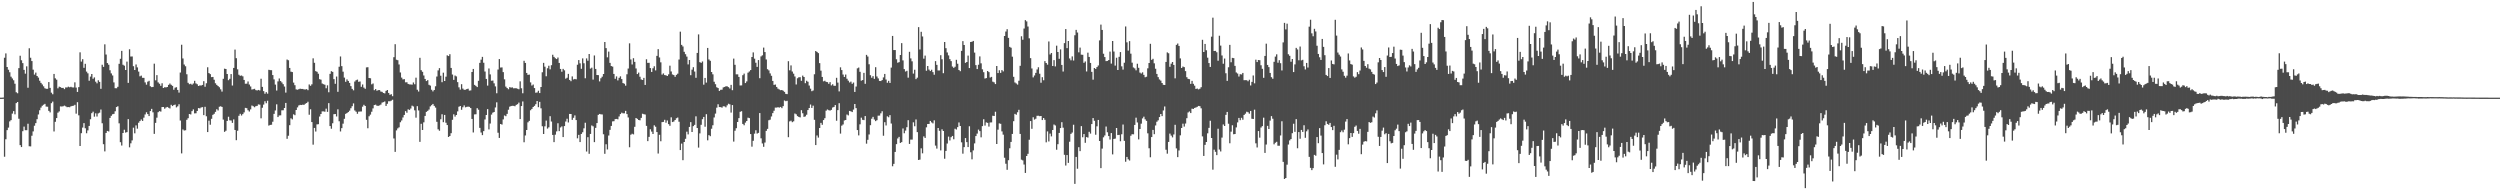 <svg xmlns="http://www.w3.org/2000/svg" width="1920" height="150"><path d="M0 74.995h1v1.000H0zM1 74.991h1v1.000H1zM2 74.905h1v1.000H2zM3 44.323h1v76.059H3zM4 41.016h1v65.957H4zM5 51.456h1v48.493H5zM6 53.533h1v44.441H6zM7 55.496h1v37.713H7zM8 58.861h1v33.404H8zM9 60.268h1v26.982H9zM10 61.648h1v23.687H10zM11 64.332h1v23.464H11zM12 70.883h1v8.299H12zM13 71.619h1v6.693H13zM14 52.309h1v38.904H14zM15 42.815h1v68.646H15zM16 46.282h1v66.648H16zM17 48.510h1v52.276H17zM18 53.678h1v43.556H18zM19 56.602h1v43.394H19zM20 50.961h1v49.054H20zM21 67.400h1v27.634H21zM22 37.080h1v75.239H22zM23 44.324h1v68.098H23zM24 46.918h1v57.314H24zM25 53.513h1v47.391H25zM26 57.312h1v39.269H26zM27 55.749h1v38.798H27zM28 58.384h1v33.186H28zM29 59.619h1v28.266H29zM30 62.012h1v22.679H30zM31 63.661h1v18.960H31zM32 64.886h1v16.299H32zM33 66.292h1v14.162H33zM34 67.796h1v11.958H34zM35 68.188h1v13.676H35zM36 68.191h1v13.757H36zM37 63.048h1v22.122H37zM38 67.457h1v18.840H38zM39 71.192h1v8.040H39zM40 72.377h1v5.653H40zM41 56.781h1v44.209H41zM42 60.181h1v33.339H42zM43 61.162h1v29.521H43zM44 67.857h1v18.661H44zM45 66.582h1v18.980H45zM46 66.921h1v14.804H46zM47 67.578h1v14.235H47zM48 67.464h1v14.128H48zM49 68.446h1v12.631H49zM50 67.099h1v14.559H50zM51 67.170h1v15.150H51zM52 66.545h1v15.696H52zM53 67.026h1v15.356H53zM54 66.668h1v14.997H54zM55 67.130h1v14.250H55zM56 67.192h1v14.036H56zM57 63.228h1v17.253H57zM58 67.287h1v20.022H58zM59 70.592h1v7.883H59zM60 66.907h1v21.678H60zM61 40.173h1v71.937H61zM62 47.332h1v54.965H62zM63 45.476h1v52.522H63zM64 52.057h1v42.518H64zM65 49.008h1v49.487H65zM66 55.004h1v47.356H66zM67 56.335h1v43.820H67zM68 61.982h1v34.737H68zM69 58.855h1v32.751H69zM70 56.826h1v30.106H70zM71 60.479h1v25.269H71zM72 59.430h1v30.189H72zM73 62.731h1v24.291H73zM74 64.002h1v25.487H74zM75 61.637h1v25.443H75zM76 62.866h1v23.660H76zM77 68.203h1v15.938H77zM78 49.734h1v44.957H78zM79 51.351h1v59.373H79zM80 34.045h1v82.221H80zM81 41.901h1v60.210H81zM82 48.428h1v52.120H82zM83 49.697h1v51.253H83zM84 53.969h1v36.608H84zM85 56.393h1v32.542H85zM86 57.943h1v29.794H86zM87 63.287h1v24.164H87zM88 67.733h1v17.707H88zM89 67.810h1v14.416H89zM90 66.650h1v14.944H90zM91 49.020h1v45.711H91zM92 45.163h1v64.045H92zM93 39.048h1v72.729H93zM94 49.733h1v52.422H94zM95 50.434h1v49.218H95zM96 53.743h1v48.097H96zM97 47.301h1v54.170H97zM98 63.655h1v27.833H98zM99 37.816h1v75.357H99zM100 43.442h1v66.648H100zM101 43.380h1v64.444H101zM102 50.851h1v47.190H102zM103 53.742h1v48.643H103zM104 49.524h1v46.762H104zM105 51.749h1v47.043H105zM106 54.995h1v39.283H106zM107 58.611h1v34.348H107zM108 58.056h1v33.706H108zM109 59.753h1v33.115H109zM110 59.817h1v30.574H110zM111 63.302h1v24.588H111zM112 65.015h1v21.197H112zM113 62.724h1v24.899H113zM114 62.039h1v27.112H114zM115 66.276h1v19.015H115zM116 66.901h1v16.695H116zM117 66.744h1v19.537H117zM118 48.905h1v53.916H118zM119 61.704h1v32.642H119zM120 57.713h1v32.632H120zM121 63.284h1v22.904H121zM122 64.323h1v21.026H122zM123 65.898h1v19.826H123zM124 63.927h1v18.307H124zM125 67.580h1v14.602H125zM126 66.955h1v16.555H126zM127 67.144h1v15.429H127zM128 66.795h1v15.315H128zM129 65.174h1v17.578H129zM130 64.143h1v19.170H130zM131 65.140h1v15.357H131zM132 65.960h1v15.488H132zM133 68.905h1v11.785H133zM134 67.319h1v13.013H134zM135 66.961h1v15.511H135zM136 69.078h1v12.594H136zM137 71.140h1v8.942H137zM138 55.721h1v36.842H138zM139 34.344h1v83.445H139zM140 44.886h1v54.554H140zM141 49.562h1v50.690H141zM142 50.903h1v49.139H142zM143 57.038h1v34.946H143zM144 63.584h1v27.217H144zM145 64.643h1v22.885H145zM146 64.332h1v23.579H146zM147 65.028h1v20.297H147zM148 64.125h1v19.903H148zM149 62.048h1v25.031H149zM150 64.065h1v22.922H150zM151 64.728h1v20.489H151zM152 66.045h1v16.930H152zM153 65.571h1v17.663H153zM154 65.711h1v16.819H154zM155 65.248h1v17.040H155zM156 62.351h1v26.066H156zM157 66.605h1v15.403H157zM158 63.949h1v25.332H158zM159 51.672h1v49.740H159zM160 56.091h1v36.573H160zM161 56.922h1v38.862H161zM162 59.242h1v31.976H162zM163 59.089h1v29.130H163zM164 61.233h1v26.161H164zM165 63.945h1v21.953H165zM166 65.187h1v18.739H166zM167 66.093h1v18.727H167zM168 67.028h1v14.962H168zM169 68.613h1v12.975H169zM170 70.354h1v11.751H170zM171 60.509h1v31.359H171zM172 52.734h1v48.530H172zM173 52.978h1v47.444H173zM174 56.827h1v36.047H174zM175 61.609h1v28.033H175zM176 60.494h1v31.937H176zM177 56.862h1v35.692H177zM178 65.701h1v28.652H178zM179 52.189h1v39.485H179zM180 38.117h1v61.697H180zM181 44.713h1v62.949H181zM182 53.227h1v47.168H182zM183 57.378h1v31.543H183zM184 58.202h1v29.204H184zM185 57.966h1v30.740H185zM186 58.614h1v29.026H186zM187 61.376h1v24.926H187zM188 64.283h1v18.571H188zM189 64.247h1v18.846H189zM190 62.586h1v22.099H190zM191 64.940h1v20.692H191zM192 66.391h1v17.636H192zM193 68.750h1v12.313H193zM194 68.514h1v13.080H194zM195 68.217h1v14.159H195zM196 69.216h1v12.337H196zM197 69.457h1v11.854H197zM198 69.044h1v11.110H198zM199 69.489h1v10.894H199zM200 60.466h1v30.412H200zM201 66.704h1v16.054H201zM202 69.978h1v10.362H202zM203 72.009h1v5.757H203zM204 70.741h1v8.564H204zM205 71.949h1v5.391H205zM206 53.594h1v42.849H206zM207 53.852h1v42.092H207zM208 53.920h1v41.871H208zM209 57.662h1v35.841H209zM210 60.977h1v26.496H210zM211 64.979h1v19.863H211zM212 69.510h1v10.634H212zM213 62.496h1v27.421H213zM214 60.267h1v28.396H214zM215 62.241h1v26.333H215zM216 63.338h1v21.389H216zM217 64.674h1v19.987H217zM218 66.468h1v16.453H218zM219 71.142h1v7.910H219zM220 45.736h1v60.849H220zM221 46.262h1v57.989H221zM222 52.192h1v43.938H222zM223 55.042h1v35.859H223zM224 55.327h1v36.359H224zM225 63.424h1v24.367H225zM226 65.420h1v23.046H226zM227 68.651h1v15.841H227zM228 68.930h1v13.540H228zM229 68.484h1v12.527H229zM230 68.106h1v12.422H230zM231 68.311h1v12.355H231zM232 68.326h1v12.078H232zM233 68.649h1v11.879H233zM234 68.729h1v10.954H234zM235 68.446h1v10.715H235zM236 69.276h1v8.878H236zM237 64.845h1v23.282H237zM238 65.899h1v18.012H238zM239 64.742h1v29.016H239zM240 44.796h1v66.322H240zM241 48.229h1v50.010H241zM242 54.626h1v46.406H242zM243 55.162h1v40.356H243zM244 56.652h1v38.720H244zM245 60.805h1v28.677H245zM246 61.172h1v26.360H246zM247 64.140h1v21.430H247zM248 64.645h1v20.914H248zM249 65.059h1v20.740H249zM250 67.783h1v15.649H250zM251 65.558h1v20.376H251zM252 70.845h1v8.369H252zM253 56.708h1v40.097H253zM254 54.705h1v44.159H254zM255 55.195h1v39.476H255zM256 60.779h1v26.941H256zM257 64.353h1v23.179H257zM258 58.766h1v30.683H258zM259 70.514h1v13.475H259zM260 51.241h1v41.869H260zM261 43.346h1v57.598H261zM262 50.781h1v47.641H262zM263 55.060h1v39.929H263zM264 59.581h1v31.636H264zM265 62.800h1v24.659H265zM266 60.981h1v25.851H266zM267 62.140h1v23.911H267zM268 63.703h1v21.292H268zM269 66.131h1v17.030H269zM270 68.240h1v13.324H270zM271 69.372h1v10.013H271zM272 62.610h1v22.227H272zM273 61.571h1v24.258H273zM274 61.114h1v26.287H274zM275 62.831h1v22.911H275zM276 62.565h1v23.078H276zM277 66.646h1v18.939H277zM278 64.858h1v17.079H278zM279 67.297h1v13.196H279zM280 68.205h1v13.183H280zM281 51.737h1v40.276H281zM282 51.601h1v46.916H282zM283 59.907h1v29.361H283zM284 60.127h1v27.891H284zM285 64.784h1v21.010H285zM286 64.086h1v19.175H286zM287 69.269h1v11.431H287zM288 68.395h1v12.011H288zM289 69.676h1v11.516H289zM290 69.233h1v12.092H290zM291 69.153h1v11.794H291zM292 70.285h1v10.067H292zM293 70.533h1v8.250H293zM294 71.445h1v7.012H294zM295 71.710h1v6.223H295zM296 69.806h1v11.563H296zM297 69.108h1v10.593H297zM298 71.365h1v6.414H298zM299 72.827h1v4.941H299zM300 72.345h1v4.963H300zM301 73.867h1v2.711H301zM302 43.939h1v62.407H302zM303 33.970h1v82.659H303zM304 45.881h1v54.287H304zM305 46.247h1v52.384H305zM306 49.500h1v48.299H306zM307 55.677h1v38.219H307zM308 59.589h1v32.947H308zM309 60.998h1v29.197H309zM310 60.789h1v27.486H310zM311 63.250h1v22.109H311zM312 63.203h1v23.356H312zM313 64.477h1v19.475H313zM314 64.841h1v19.598H314zM315 64.875h1v18.500H315zM316 65.049h1v16.127H316zM317 63.346h1v18.441H317zM318 64.721h1v20.008H318zM319 59.632h1v30.742H319zM320 68.891h1v12.644H320zM321 70.310h1v14.534H321zM322 44.411h1v64.561H322zM323 53.893h1v41.176H323zM324 55.118h1v44.742H324zM325 57.935h1v35.995H325zM326 60.621h1v28.413H326zM327 62.280h1v23.619H327zM328 61.560h1v23.610H328zM329 65.107h1v19.018H329zM330 65.732h1v15.971H330zM331 68.928h1v11.842H331zM332 70.210h1v9.608H332zM333 69.125h1v12.158H333zM334 66.248h1v16.405H334zM335 58.754h1v34.773H335zM336 54.064h1v45.281H336zM337 52.321h1v48.107H337zM338 58.157h1v33.459H338zM339 63.154h1v24.596H339zM340 55.811h1v38.055H340zM341 62.190h1v26.082H341zM342 58.862h1v35.397H342zM343 42.518h1v53.521H343zM344 43.055h1v62.144H344zM345 41.606h1v62.853H345zM346 52.176h1v50.132H346zM347 57.248h1v34.760H347zM348 61.363h1v26.462H348zM349 58.005h1v31.529H349zM350 58.664h1v29.646H350zM351 63.094h1v22.455H351zM352 67.047h1v14.902H352zM353 68.789h1v12.607H353zM354 64.651h1v19.652H354zM355 68.049h1v14.333H355zM356 68.951h1v12.003H356zM357 68.899h1v13.529H357zM358 68.393h1v13.676H358zM359 68.119h1v13.765H359zM360 69.601h1v12.450H360zM361 69.446h1v13.548H361zM362 55.292h1v36.034H362zM363 52.948h1v48.768H363zM364 65.185h1v22.653H364zM365 65.925h1v21.821H365zM366 66.884h1v16.237H366zM367 62.064h1v22.199H367zM368 48.278h1v49.900H368zM369 45.819h1v55.981H369zM370 43.667h1v60.137H370zM371 48.198h1v52.516H371zM372 54.938h1v36.812H372zM373 60.620h1v27.708H373zM374 65.720h1v18.108H374zM375 52.584h1v46.803H375zM376 57.146h1v37.702H376zM377 62.018h1v25.993H377zM378 61.871h1v24.638H378zM379 63.996h1v22.036H379zM380 66.356h1v16.189H380zM381 71.632h1v6.941H381zM382 53.421h1v48.528H382zM383 45.383h1v60.561H383zM384 51.858h1v43.372H384zM385 51.741h1v43.972H385zM386 55.400h1v36.297H386zM387 60.905h1v27.792H387zM388 66.505h1v22.743H388zM389 67.643h1v19.799H389zM390 68.560h1v15.740H390zM391 66.918h1v14.991H391zM392 67.263h1v14.195H392zM393 67.098h1v14.158H393zM394 67.843h1v13.439H394zM395 67.728h1v13.861H395zM396 67.813h1v12.733H396zM397 68.140h1v11.875H397zM398 68.571h1v10.215H398zM399 62.478h1v28.983H399zM400 67.799h1v13.674H400zM401 71.609h1v6.324H401zM402 46.680h1v62.583H402zM403 48.316h1v55.707H403zM404 56.030h1v43.834H404zM405 57.502h1v36.438H405zM406 57.274h1v35.550H406zM407 63.295h1v21.405H407zM408 65.699h1v17.954H408zM409 64.947h1v17.209H409zM410 67.657h1v13.635H410zM411 71.239h1v8.783H411zM412 71.013h1v6.577H412zM413 69.701h1v12.638H413zM414 71.477h1v6.764H414zM415 66.791h1v16.386H415zM416 55.487h1v41.499H416zM417 48.290h1v54.601H417zM418 51.226h1v45.815H418zM419 58.573h1v34.063H419zM420 52.445h1v46.324H420zM421 50.485h1v47.320H421zM422 53.231h1v36.021H422zM423 50.059h1v43.296H423zM424 42.033h1v61.603H424zM425 43.662h1v65.516H425zM426 44.765h1v58.666H426zM427 45.362h1v55.563H427zM428 44.204h1v50.460H428zM429 48.329h1v52.362H429zM430 52.946h1v44.943H430zM431 55.108h1v41.965H431zM432 52.899h1v52.387H432zM433 54.020h1v42.796H433zM434 60.418h1v32.926H434zM435 59.677h1v31.523H435zM436 56.728h1v37.322H436zM437 61.366h1v26.113H437zM438 62.375h1v25.162H438zM439 58.662h1v33.383H439zM440 61.048h1v29.403H440zM441 60.598h1v28.034H441zM442 60.926h1v31.281H442zM443 49.709h1v56.544H443zM444 46.125h1v57.475H444zM445 48.647h1v60.469H445zM446 52.818h1v50.026H446zM447 44.851h1v56.731H447zM448 48.593h1v49.967H448zM449 60.087h1v34.190H449zM450 44.862h1v71.527H450zM451 46.659h1v58.706H451zM452 41.474h1v76.645H452zM453 52.690h1v50.167H453zM454 51.979h1v44.370H454zM455 61.126h1v35.907H455zM456 42.583h1v66.561H456zM457 52.957h1v45.223H457zM458 57.611h1v36.900H458zM459 57.677h1v30.524H459zM460 62.515h1v24.987H460zM461 60.093h1v27.701H461zM462 58.868h1v29.016H462zM463 56.855h1v46.281H463zM464 32.270h1v85.842H464zM465 36.961h1v73.827H465zM466 44.027h1v70.783H466zM467 39.612h1v64.458H467zM468 48.263h1v51.494H468zM469 50.737h1v45.988H469zM470 51.170h1v42.043H470zM471 56.805h1v36.289H471zM472 60.525h1v30.986H472zM473 58.654h1v32.674H473zM474 61.743h1v29.897H474zM475 59.749h1v29.672H475zM476 58.611h1v29.012H476zM477 60.743h1v25.770H477zM478 63.815h1v23.249H478zM479 64.296h1v22.763H479zM480 65.780h1v19.369H480zM481 57.027h1v30.595H481zM482 52.632h1v37.584H482zM483 33.263h1v79.850H483zM484 45.668h1v57.814H484zM485 49.489h1v53.229H485zM486 44.672h1v58.528H486zM487 47.490h1v49.876H487zM488 52.556h1v38.083H488zM489 56.870h1v34.438H489zM490 55.779h1v36.390H490zM491 58.920h1v33.516H491zM492 61.018h1v29.488H492zM493 61.446h1v25.910H493zM494 59.801h1v27.888H494zM495 65.213h1v22.765H495zM496 45.521h1v51.155H496zM497 48.291h1v60.095H497zM498 48.240h1v56.880H498zM499 52.288h1v46.986H499zM500 55.269h1v45.778H500zM501 52.452h1v50.481H501zM502 50.890h1v45.371H502zM503 54.050h1v43.295H503zM504 42.912h1v58.517H504zM505 37.726h1v80.194H505zM506 44.113h1v59.393H506zM507 47.848h1v60.632H507zM508 57.311h1v36.503H508zM509 56.362h1v37.258H509zM510 57.676h1v34.351H510zM511 57.862h1v36.373H511zM512 58.376h1v34.136H512zM513 57.097h1v38.214H513zM514 50.443h1v46.163H514zM515 54.888h1v35.238H515zM516 57.171h1v36.554H516zM517 57.654h1v35.706H517zM518 58.996h1v33.166H518zM519 57.508h1v33.325H519zM520 56.591h1v33.678H520zM521 45.709h1v47.806H521zM522 24.298h1v90.934H522zM523 34.480h1v75.791H523zM524 35.709h1v87.326H524zM525 39.772h1v69.288H525zM526 41.624h1v64.975H526zM527 43.459h1v57.655H527zM528 49.466h1v53.749H528zM529 46.076h1v51.426H529zM530 57.733h1v36.083H530zM531 53.497h1v47.869H531zM532 51.589h1v45.276H532zM533 54.935h1v40.948H533zM534 59.749h1v29.600H534zM535 40.649h1v57.666H535zM536 26.427h1v86.940H536zM537 47.695h1v54.777H537zM538 48.286h1v47.554H538zM539 47.180h1v44.379H539zM540 65.035h1v24.769H540zM541 59.828h1v37.513H541zM542 63.414h1v24.274H542zM543 36.808h1v70.943H543zM544 45.646h1v58.127H544zM545 46.695h1v57.917H545zM546 55.297h1v43.548H546zM547 57.083h1v39.111H547zM548 62.762h1v27.453H548zM549 64.688h1v22.573H549zM550 67.009h1v15.701H550zM551 67.617h1v12.449H551zM552 69.855h1v12.381H552zM553 68.963h1v13.325H553zM554 68.870h1v13.800H554zM555 67.147h1v14.471H555zM556 66.783h1v14.917H556zM557 66.239h1v16.214H557zM558 66.305h1v14.614H558zM559 66.922h1v12.734H559zM560 67.943h1v12.171H560zM561 65.191h1v21.262H561zM562 69.288h1v11.410H562zM563 45.000h1v63.756H563zM564 49.757h1v50.657H564zM565 57.069h1v41.400H565zM566 57.111h1v36.605H566zM567 59.099h1v31.624H567zM568 65.620h1v20.231H568zM569 65.601h1v19.807H569zM570 57.763h1v37.433H570zM571 56.539h1v39.664H571zM572 63.806h1v30.367H572zM573 62.520h1v30.400H573zM574 55.833h1v34.560H574zM575 54.885h1v35.838H575zM576 53.799h1v49.176H576zM577 43.760h1v68.866H577zM578 40.249h1v67.884H578zM579 45.055h1v57.587H579zM580 48.198h1v51.838H580zM581 51.377h1v51.240H581zM582 46.156h1v55.892H582zM583 60.033h1v26.811H583zM584 43.335h1v62.894H584zM585 42.474h1v67.716H585zM586 36.559h1v76.204H586zM587 39.972h1v69.478H587zM588 45.654h1v54.869H588zM589 53.144h1v45.820H589zM590 54.078h1v38.278H590zM591 56.346h1v35.538H591zM592 58.209h1v31.233H592zM593 62.167h1v24.722H593zM594 65.157h1v19.885H594zM595 64.902h1v17.760H595zM596 66.766h1v15.876H596zM597 68.081h1v14.231H597zM598 68.692h1v13.947H598zM599 69.250h1v12.851H599zM600 69.113h1v13.958H600zM601 69.668h1v11.856H601zM602 70.579h1v6.570H602zM603 72.077h1v5.649H603zM604 72.273h1v5.140H604zM605 46.996h1v58.391H605zM606 54.021h1v39.211H606zM607 50.217h1v42.457H607zM608 54.911h1v38.917H608zM609 56.558h1v36.607H609zM610 58.724h1v28.493H610zM611 64.850h1v22.982H611zM612 60.095h1v29.107H612zM613 59.348h1v30.441H613zM614 59.292h1v30.846H614zM615 62.030h1v22.601H615zM616 58.041h1v28.932H616zM617 59.149h1v30.624H617zM618 63.888h1v25.490H618zM619 62.022h1v26.095H619zM620 62.767h1v21.764H620zM621 65.666h1v17.257H621zM622 68.079h1v12.207H622zM623 70.016h1v12.880H623zM624 69.498h1v11.655H624zM625 57.035h1v34.955H625zM626 39.151h1v72.250H626zM627 39.898h1v64.165H627zM628 40.817h1v64.876H628zM629 48.493h1v49.822H629zM630 54.283h1v40.075H630zM631 59.073h1v36.776H631zM632 62.445h1v29.783H632zM633 62.017h1v28.779H633zM634 62.898h1v22.119H634zM635 63.088h1v21.000H635zM636 64.380h1v20.264H636zM637 63.086h1v21.867H637zM638 65.606h1v18.764H638zM639 64.717h1v17.875H639zM640 65.875h1v16.275H640zM641 65.891h1v14.776H641zM642 59.760h1v32.974H642zM643 63.436h1v21.164H643zM644 70.205h1v9.028H644zM645 51.696h1v50.934H645zM646 53.825h1v42.709H646zM647 57.248h1v38.343H647zM648 59.071h1v33.462H648zM649 57.249h1v34.889H649zM650 60.458h1v27.501H650zM651 61.946h1v26.686H651zM652 63.350h1v21.849H652zM653 62.694h1v22.795H653zM654 64.345h1v21.717H654zM655 63.403h1v20.775H655zM656 70.627h1v9.236H656zM657 66.457h1v16.581H657zM658 52.473h1v47.435H658zM659 51.857h1v52.125H659zM660 55.145h1v40.347H660zM661 61.931h1v28.450H661zM662 61.515h1v30.495H662zM663 55.969h1v36.270H663zM664 64.363h1v24.784H664zM665 42.142h1v68.216H665zM666 43.415h1v63.968H666zM667 49.371h1v53.882H667zM668 57.746h1v38.389H668zM669 59.676h1v31.490H669zM670 58.464h1v31.274H670zM671 60.576h1v31.205H671zM672 51.622h1v41.385H672zM673 58.738h1v33.560H673zM674 60.191h1v28.626H674zM675 62.181h1v26.593H675zM676 62.253h1v24.807H676zM677 61.467h1v23.985H677zM678 59.457h1v44.795H678zM679 56.796h1v37.049H679zM680 61.099h1v35.260H680zM681 63.538h1v25.815H681zM682 62.054h1v27.986H682zM683 63.671h1v24.730H683zM684 51.937h1v42.963H684zM685 27.613h1v100.070H685zM686 38.465h1v87.380H686zM687 38.455h1v78.243H687zM688 45.528h1v65.157H688zM689 48.197h1v58.123H689zM690 47.723h1v57.378H690zM691 42.229h1v67.526H691zM692 33.135h1v76.011H692zM693 46.365h1v52.316H693zM694 53.080h1v49.259H694zM695 54.930h1v45.368H695zM696 54.352h1v43.337H696zM697 59.646h1v32.662H697zM698 39.790h1v70.738H698zM699 44.825h1v62.402H699zM700 47.113h1v60.096H700zM701 56.541h1v37.401H701zM702 53.545h1v43.429H702zM703 60.750h1v30.993H703zM704 59.674h1v41.789H704zM705 20.828h1v102.047H705zM706 37.979h1v84.593H706zM707 24.418h1v89.497H707zM708 28.008h1v89.756H708zM709 45.056h1v59.700H709zM710 42.696h1v63.234H710zM711 54.336h1v43.477H711zM712 50.675h1v44.538H712zM713 53.465h1v41.697H713zM714 54.573h1v38.324H714zM715 53.548h1v40.457H715zM716 55.400h1v39.362H716zM717 57.394h1v35.040H717zM718 46.945h1v64.894H718zM719 49.824h1v64.283H719zM720 54.110h1v44.204H720zM721 54.109h1v46.363H721zM722 42.396h1v73.119H722zM723 45.506h1v53.813H723zM724 56.193h1v44.417H724zM725 32.239h1v89.657H725zM726 37.013h1v78.921H726zM727 40.297h1v69.942H727zM728 42.521h1v62.366H728zM729 45.439h1v62.419H729zM730 46.953h1v58.404H730zM731 51.106h1v53.288H731zM732 52.110h1v54.839H732zM733 51.231h1v47.658H733zM734 45.942h1v53.532H734zM735 48.959h1v48.677H735zM736 53.761h1v40.314H736zM737 54.671h1v42.096H737zM738 39.052h1v70.259H738zM739 31.595h1v86.417H739zM740 34.561h1v78.435H740zM741 48.306h1v57.705H741zM742 47.613h1v61.529H742zM743 42.711h1v70.246H743zM744 52.296h1v44.696H744zM745 32.277h1v84.647H745zM746 32.068h1v90.316H746zM747 31.460h1v84.032H747zM748 40.421h1v69.732H748zM749 50.001h1v54.496H749zM750 53.057h1v49.562H750zM751 49.691h1v49.852H751zM752 43.313h1v57.397H752zM753 48.618h1v56.830H753zM754 53.238h1v43.650H754zM755 55.460h1v36.145H755zM756 60.330h1v36.151H756zM757 59.975h1v34.034H757zM758 54.510h1v39.873H758zM759 55.410h1v41.824H759zM760 59.551h1v34.504H760zM761 59.012h1v34.986H761zM762 62.699h1v26.206H762zM763 63.223h1v25.872H763zM764 64.564h1v21.268H764zM765 50.697h1v59.877H765zM766 56.103h1v43.495H766zM767 53.950h1v40.800H767zM768 55.953h1v39.118H768zM769 53.815h1v47.084H769zM770 54.849h1v48.573H770zM771 27.670h1v93.458H771zM772 24.218h1v101.522H772zM773 22.418h1v107.975H773zM774 29.068h1v93.980H774zM775 35.982h1v77.910H775zM776 36.656h1v72.343H776zM777 43.498h1v59.376H777zM778 58.983h1v34.123H778zM779 63.337h1v24.089H779zM780 64.113h1v24.015H780zM781 64.961h1v21.264H781zM782 61.986h1v22.327H782zM783 50.538h1v52.320H783zM784 27.847h1v94.796H784zM785 30.514h1v92.678H785zM786 21.918h1v104.461H786zM787 15.484h1v117.308H787zM788 16.449h1v103.367H788zM789 20.360h1v97.756H789zM790 29.444h1v77.867H790zM791 44.637h1v48.353H791zM792 52.586h1v46.311H792zM793 59.436h1v30.616H793zM794 57.956h1v33.910H794zM795 55.950h1v35.233H795zM796 53.345h1v35.606H796zM797 51.677h1v37.218H797zM798 56.645h1v32.594H798zM799 63.558h1v25.534H799zM800 59.278h1v32.956H800zM801 61.649h1v28.991H801zM802 46.963h1v45.059H802zM803 48.371h1v60.956H803zM804 49.653h1v51.237H804zM805 31.852h1v76.813H805zM806 41.832h1v60.792H806zM807 40.724h1v64.025H807zM808 50.689h1v49.141H808zM809 46.173h1v49.451H809zM810 51.016h1v45.357H810zM811 35.065h1v79.921H811zM812 39.952h1v70.803H812zM813 45.157h1v56.917H813zM814 37.956h1v60.392H814zM815 49.844h1v44.003H815zM816 54.943h1v43.113H816zM817 33.134h1v85.738H817zM818 22.301h1v104.845H818zM819 36.956h1v82.151H819zM820 31.491h1v93.573H820zM821 44.926h1v63.931H821zM822 46.347h1v56.488H822zM823 43.324h1v58.486H823zM824 46.500h1v49.294H824zM825 27.099h1v114.113H825zM826 22.916h1v97.611H826zM827 24.976h1v104.637H827zM828 40.199h1v72.827H828zM829 36.572h1v79.518H829zM830 42.003h1v54.890H830zM831 42.096h1v63.346H831zM832 48.248h1v54.736H832zM833 47.224h1v62.463H833zM834 54.877h1v50.385H834zM835 40.436h1v65.219H835zM836 43.736h1v57.507H836zM837 48.336h1v54.265H837zM838 55.173h1v40.110H838zM839 61.210h1v29.457H839zM840 52.213h1v40.583H840zM841 52.940h1v50.529H841zM842 51.523h1v45.522H842zM843 50.257h1v41.874H843zM844 31.003h1v77.285H844zM845 18.871h1v110.256H845zM846 23.006h1v91.106H846zM847 41.244h1v64.205H847zM848 43.817h1v60.244H848zM849 46.934h1v50.219H849zM850 46.803h1v54.774H850zM851 46.134h1v58.378H851zM852 39.625h1v67.552H852zM853 48.855h1v53.344H853zM854 31.500h1v87.058H854zM855 39.560h1v67.162H855zM856 50.388h1v56.058H856zM857 44.350h1v53.974H857zM858 53.742h1v49.978H858zM859 43.604h1v59.972H859zM860 39.985h1v68.530H860zM861 50.958h1v52.169H861zM862 53.461h1v42.176H862zM863 48.157h1v60.041H863zM864 20.342h1v103.846H864zM865 32.491h1v88.050H865zM866 38.877h1v83.485H866zM867 31.578h1v91.695H867zM868 41.210h1v63.031H868zM869 48.132h1v54.922H869zM870 51.791h1v51.376H870zM871 52.538h1v43.396H871zM872 54.036h1v36.336H872zM873 48.965h1v45.066H873zM874 52.062h1v54.982H874zM875 55.760h1v43.320H875zM876 56.470h1v38.491H876zM877 55.573h1v35.333H877zM878 57.479h1v32.124H878zM879 59.317h1v32.330H879zM880 58.910h1v33.911H880zM881 52.471h1v49.917H881zM882 48.409h1v65.474H882zM883 33.647h1v87.157H883zM884 45.973h1v59.294H884zM885 45.182h1v54.581H885zM886 48.628h1v54.436H886zM887 52.776h1v43.592H887zM888 56.780h1v36.703H888zM889 59.260h1v33.146H889zM890 61.053h1v28.839H890zM891 61.877h1v25.674H891zM892 63.746h1v25.422H892zM893 65.118h1v19.739H893zM894 65.268h1v16.507H894zM895 47.577h1v67.422H895zM896 40.230h1v77.807H896zM897 40.907h1v68.098H897zM898 51.303h1v51.322H898zM899 48.895h1v55.261H899zM900 47.630h1v57.894H900zM901 49.861h1v53.399H901zM902 60.162h1v35.692H902zM903 34.476h1v79.502H903zM904 33.418h1v87.267H904zM905 35.301h1v80.231H905zM906 44.845h1v59.081H906zM907 52.221h1v46.060H907zM908 51.101h1v43.870H908zM909 51.578h1v45.634H909zM910 54.642h1v40.254H910zM911 59.314h1v31.454H911zM912 60.579h1v25.779H912zM913 60.805h1v24.783H913zM914 64.431h1v22.407H914zM915 62.110h1v21.330H915zM916 64.377h1v19.305H916zM917 65.816h1v17.087H917zM918 68.289h1v14.239H918zM919 67.988h1v14.047H919zM920 68.675h1v12.681H920zM921 68.134h1v13.409H921zM922 66.948h1v16.259H922zM923 30.565h1v74.212H923zM924 39.913h1v79.838H924zM925 33.764h1v77.504H925zM926 38.610h1v70.462H926zM927 44.311h1v58.095H927zM928 48.440h1v49.745H928zM929 51.385h1v41.337H929zM930 28.148h1v77.855H930zM931 13.573h1v116.729H931zM932 39.160h1v75.803H932zM933 39.082h1v77.488H933zM934 40.122h1v79.037H934zM935 46.619h1v52.233H935zM936 27.441h1v87.398H936zM937 35.035h1v81.295H937zM938 42.579h1v63.083H938zM939 48.940h1v46.625H939zM940 44.980h1v51.810H940zM941 56.248h1v31.970H941zM942 62.126h1v23.856H942zM943 51.635h1v43.387H943zM944 34.438h1v75.610H944zM945 47.838h1v53.267H945zM946 44.435h1v51.756H946zM947 44.647h1v58.485H947zM948 50.598h1v52.307H948zM949 55.663h1v42.159H949zM950 56.492h1v37.495H950zM951 58.801h1v31.750H951zM952 56.985h1v35.330H952zM953 57.201h1v33.290H953zM954 56.015h1v35.916H954zM955 61.606h1v26.668H955zM956 61.555h1v25.725H956zM957 61.572h1v24.258H957zM958 62.397h1v23.815H958zM959 61.232h1v26.044H959zM960 65.622h1v19.553H960zM961 62.894h1v28.300H961zM962 57.971h1v33.442H962zM963 64.006h1v20.207H963zM964 45.838h1v64.219H964zM965 47.677h1v65.575H965zM966 46.090h1v54.550H966zM967 46.258h1v59.470H967zM968 50.118h1v47.826H968zM969 52.825h1v44.046H969zM970 59.733h1v30.637H970zM971 42.974h1v74.453H971zM972 33.533h1v77.476H972zM973 49.885h1v46.804H973zM974 51.543h1v47.537H974zM975 56.013h1v36.585H975zM976 59.290h1v29.901H976zM977 60.467h1v30.728H977zM978 47.464h1v63.366H978zM979 43.477h1v66.135H979zM980 41.744h1v67.181H980zM981 48.166h1v63.765H981zM982 46.236h1v65.685H982zM983 48.519h1v55.523H983zM984 54.122h1v39.005H984zM985 32.548h1v91.791H985zM986 17.553h1v119.918H986zM987 22.558h1v114.162H987zM988 18.187h1v108.288H988zM989 41.689h1v69.311H989zM990 42.835h1v64.978H990zM991 47.388h1v59.408H991zM992 45.296h1v56.994H992zM993 55.326h1v39.699H993zM994 49.466h1v51.782H994zM995 36.758h1v54.752H995zM996 38.012h1v75.859H996zM997 46.281h1v55.152H997zM998 35.714h1v70.816H998zM999 46.407h1v53.372H999zM1000 45.948h1v55.387H1000zM1001 50.915h1v45.293H1001zM1002 53.363h1v52.459H1002zM1003 48.338h1v52.548H1003zM1004 51.879h1v47.540H1004zM1005 20.491h1v99.996H1005zM1006 15.145h1v113.777H1006zM1007 25.586h1v105.086H1007zM1008 27.874h1v101.261H1008zM1009 22.129h1v96.815H1009zM1010 24.145h1v95.444H1010zM1011 35.143h1v70.126H1011zM1012 41.427h1v68.573H1012zM1013 43.988h1v54.438H1013zM1014 46.032h1v58.087H1014zM1015 29.912h1v87.622H1015zM1016 35.993h1v90.253H1016zM1017 42.379h1v53.824H1017zM1018 57.551h1v35.606H1018zM1019 58.412h1v36.744H1019zM1020 52.283h1v43.563H1020zM1021 59.858h1v34.535H1021zM1022 46.431h1v51.168H1022zM1023 49.077h1v50.853H1023zM1024 49.474h1v47.117H1024zM1025 15.185h1v112.942H1025zM1026 27.353h1v91.422H1026zM1027 40.337h1v82.061H1027zM1028 42.008h1v73.103H1028zM1029 43.429h1v58.111H1029zM1030 53.321h1v46.881H1030zM1031 55.074h1v46.521H1031zM1032 58.204h1v41.376H1032zM1033 59.664h1v33.702H1033zM1034 58.104h1v33.328H1034zM1035 41.074h1v69.762H1035zM1036 46.422h1v59.664H1036zM1037 49.216h1v52.915H1037zM1038 49.653h1v55.438H1038zM1039 58.688h1v43.565H1039zM1040 59.654h1v37.743H1040zM1041 58.929h1v37.479H1041zM1042 55.388h1v45.145H1042zM1043 56.976h1v45.742H1043zM1044 54.194h1v44.787H1044zM1045 36.463h1v81.974H1045zM1046 37.965h1v73.103H1046zM1047 46.755h1v62.101H1047zM1048 50.680h1v57.652H1048zM1049 52.015h1v56.605H1049zM1050 49.329h1v51.935H1050zM1051 52.746h1v41.014H1051zM1052 53.280h1v41.077H1052zM1053 55.188h1v38.696H1053zM1054 56.785h1v32.762H1054zM1055 57.303h1v32.937H1055zM1056 64.546h1v22.491H1056zM1057 63.400h1v21.396H1057zM1058 47.891h1v57.146H1058zM1059 44.540h1v67.535H1059zM1060 46.101h1v59.045H1060zM1061 53.807h1v46.531H1061zM1062 55.365h1v42.623H1062zM1063 51.517h1v51.596H1063zM1064 58.979h1v43.323H1064zM1065 42.658h1v82.583H1065zM1066 36.429h1v66.436H1066zM1067 43.790h1v64.722H1067zM1068 43.599h1v66.476H1068zM1069 40.759h1v68.941H1069zM1070 35.851h1v68.605H1070zM1071 44.929h1v55.140H1071zM1072 49.123h1v49.692H1072zM1073 50.758h1v44.918H1073zM1074 50.211h1v50.491H1074zM1075 38.125h1v91.370H1075zM1076 38.314h1v75.937H1076zM1077 42.721h1v79.242H1077zM1078 47.738h1v63.795H1078zM1079 51.802h1v49.778H1079zM1080 54.902h1v45.954H1080zM1081 51.823h1v43.236H1081zM1082 50.185h1v46.618H1082zM1083 51.061h1v43.100H1083zM1084 37.513h1v73.039H1084zM1085 39.571h1v75.478H1085zM1086 49.268h1v53.331H1086zM1087 55.201h1v45.284H1087zM1088 53.282h1v38.974H1088zM1089 52.053h1v40.157H1089zM1090 46.445h1v47.181H1090zM1091 25.197h1v88.509H1091zM1092 36.703h1v65.763H1092zM1093 43.060h1v57.805H1093zM1094 49.152h1v50.756H1094zM1095 47.869h1v52.780H1095zM1096 43.778h1v65.369H1096zM1097 33.545h1v80.297H1097zM1098 18.511h1v103.029H1098zM1099 32.946h1v82.234H1099zM1100 48.039h1v54.678H1100zM1101 49.438h1v60.415H1101zM1102 52.140h1v51.446H1102zM1103 53.644h1v51.151H1103zM1104 21.276h1v110.478H1104zM1105 22.338h1v97.919H1105zM1106 17.079h1v105.970H1106zM1107 15.346h1v116.666H1107zM1108 15.505h1v105.450H1108zM1109 28.362h1v84.164H1109zM1110 39.549h1v64.832H1110zM1111 50.489h1v53.291H1111zM1112 56.756h1v42.578H1112zM1113 50.339h1v50.325H1113zM1114 56.462h1v34.501H1114zM1115 54.413h1v40.163H1115zM1116 54.902h1v34.489H1116zM1117 61.298h1v26.358H1117zM1118 59.834h1v29.585H1118zM1119 62.979h1v23.079H1119zM1120 63.301h1v24.066H1120zM1121 65.439h1v21.017H1121zM1122 65.426h1v19.235H1122zM1123 60.385h1v23.746H1123zM1124 56.535h1v34.486H1124zM1125 30.831h1v92.683H1125zM1126 20.097h1v103.531H1126zM1127 26.728h1v95.978H1127zM1128 30.008h1v105.817H1128zM1129 36.066h1v91.731H1129zM1130 38.858h1v68.194H1130zM1131 48.911h1v54.886H1131zM1132 49.337h1v46.273H1132zM1133 51.461h1v41.719H1133zM1134 54.678h1v37.953H1134zM1135 63.546h1v31.772H1135zM1136 47.950h1v57.171H1136zM1137 53.400h1v46.493H1137zM1138 26.186h1v103.903H1138zM1139 22.193h1v102.933H1139zM1140 30.048h1v94.297H1140zM1141 20.648h1v112.731H1141zM1142 21.742h1v104.013H1142zM1143 39.048h1v77.056H1143zM1144 40.978h1v61.363H1144zM1145 56.162h1v41.465H1145zM1146 26.449h1v99.795H1146zM1147 39.461h1v66.777H1147zM1148 37.666h1v60.329H1148zM1149 47.539h1v46.117H1149zM1150 46.362h1v46.522H1150zM1151 48.866h1v42.923H1151zM1152 54.623h1v36.314H1152zM1153 56.757h1v34.847H1153zM1154 59.692h1v32.540H1154zM1155 57.731h1v32.813H1155zM1156 57.972h1v34.531H1156zM1157 54.890h1v32.254H1157zM1158 60.037h1v26.889H1158zM1159 64.230h1v26.954H1159zM1160 62.269h1v33.095H1160zM1161 62.171h1v25.523H1161zM1162 63.587h1v22.035H1162zM1163 60.330h1v25.741H1163zM1164 61.267h1v24.497H1164zM1165 29.140h1v86.229H1165zM1166 46.590h1v78.717H1166zM1167 39.827h1v78.359H1167zM1168 45.488h1v66.468H1168zM1169 43.798h1v64.212H1169zM1170 55.285h1v36.634H1170zM1171 57.314h1v36.143H1171zM1172 54.168h1v45.186H1172zM1173 47.165h1v49.690H1173zM1174 19.837h1v99.154H1174zM1175 33.800h1v83.877H1175zM1176 44.199h1v69.306H1176zM1177 50.113h1v58.262H1177zM1178 25.498h1v101.992H1178zM1179 20.517h1v115.386H1179zM1180 38.979h1v73.205H1180zM1181 43.029h1v69.049H1181zM1182 29.172h1v90.939H1182zM1183 39.649h1v85.224H1183zM1184 45.229h1v62.191H1184zM1185 36.582h1v63.684H1185zM1186 24.537h1v103.193H1186zM1187 19.523h1v110.802H1187zM1188 16.375h1v115.331H1188zM1189 23.192h1v111.854H1189zM1190 17.166h1v106.541H1190zM1191 34.172h1v80.122H1191zM1192 42.688h1v63.387H1192zM1193 46.019h1v63.000H1193zM1194 43.789h1v65.051H1194zM1195 39.650h1v62.704H1195zM1196 38.112h1v73.653H1196zM1197 41.664h1v62.814H1197zM1198 50.449h1v55.079H1198zM1199 57.511h1v37.817H1199zM1200 48.886h1v47.553H1200zM1201 58.940h1v35.567H1201zM1202 58.100h1v33.578H1202zM1203 58.614h1v37.491H1203zM1204 58.106h1v38.762H1204zM1205 61.771h1v31.128H1205zM1206 57.562h1v41.475H1206zM1207 31.711h1v91.387H1207zM1208 29.615h1v89.963H1208zM1209 30.412h1v88.806H1209zM1210 28.772h1v88.998H1210zM1211 43.233h1v63.917H1211zM1212 44.921h1v55.684H1212zM1213 41.765h1v71.780H1213zM1214 47.859h1v52.113H1214zM1215 46.120h1v53.737H1215zM1216 48.988h1v51.059H1216zM1217 37.309h1v73.862H1217zM1218 51.965h1v50.543H1218zM1219 46.856h1v64.796H1219zM1220 18.053h1v110.977H1220zM1221 13.317h1v113.035H1221zM1222 14.828h1v117.832H1222zM1223 19.305h1v112.763H1223zM1224 27.435h1v97.572H1224zM1225 37.285h1v75.786H1225zM1226 49.767h1v51.736H1226zM1227 20.816h1v102.043H1227zM1228 40.452h1v64.676H1228zM1229 31.990h1v91.456H1229zM1230 46.265h1v57.358H1230zM1231 47.942h1v52.769H1231zM1232 51.033h1v47.001H1232zM1233 43.553h1v61.392H1233zM1234 52.140h1v58.769H1234zM1235 35.166h1v77.940H1235zM1236 42.601h1v69.152H1236zM1237 44.751h1v59.164H1237zM1238 53.641h1v45.140H1238zM1239 27.280h1v88.673H1239zM1240 12.720h1v108.169H1240zM1241 19.684h1v104.929H1241zM1242 41.135h1v79.705H1242zM1243 32.372h1v87.226H1243zM1244 43.513h1v69.354H1244zM1245 40.874h1v68.911H1245zM1246 13.950h1v107.083H1246zM1247 19.979h1v98.182H1247zM1248 41.495h1v78.574H1248zM1249 46.360h1v62.672H1249zM1250 35.489h1v81.015H1250zM1251 39.244h1v77.763H1251zM1252 40.725h1v64.404H1252zM1253 46.559h1v60.147H1253zM1254 39.446h1v72.496H1254zM1255 36.285h1v67.856H1255zM1256 48.139h1v53.766H1256zM1257 47.131h1v58.212H1257zM1258 42.710h1v59.202H1258zM1259 40.562h1v75.031H1259zM1260 34.690h1v88.054H1260zM1261 43.761h1v61.881H1261zM1262 50.486h1v53.196H1262zM1263 25.700h1v85.053H1263zM1264 33.808h1v86.243H1264zM1265 38.716h1v77.319H1265zM1266 47.735h1v61.887H1266zM1267 25.532h1v104.243H1267zM1268 32.427h1v92.542H1268zM1269 31.683h1v100.451H1269zM1270 35.176h1v94.356H1270zM1271 38.619h1v89.246H1271zM1272 49.375h1v64.816H1272zM1273 49.181h1v54.276H1273zM1274 48.848h1v51.667H1274zM1275 50.908h1v45.876H1275zM1276 47.906h1v47.446H1276zM1277 49.783h1v44.477H1277zM1278 53.634h1v37.364H1278zM1279 50.649h1v42.376H1279zM1280 55.264h1v38.633H1280zM1281 57.449h1v36.311H1281zM1282 58.632h1v38.399H1282zM1283 57.425h1v39.185H1283zM1284 51.031h1v47.849H1284zM1285 53.845h1v44.334H1285zM1286 21.431h1v109.205H1286zM1287 22.098h1v105.414H1287zM1288 18.026h1v107.609H1288zM1289 16.599h1v113.342H1289zM1290 33.994h1v92.118H1290zM1291 36.239h1v86.226H1291zM1292 49.267h1v68.122H1292zM1293 28.193h1v100.351H1293zM1294 31.421h1v95.121H1294zM1295 36.562h1v87.004H1295zM1296 34.360h1v98.607H1296zM1297 11.376h1v115.541H1297zM1298 27.945h1v104.007H1298zM1299 29.144h1v105.383H1299zM1300 11.927h1v112.972H1300zM1301 16.737h1v114.999H1301zM1302 7.607h1v122.551H1302zM1303 11.014h1v116.274H1303zM1304 17.873h1v108.302H1304zM1305 27.406h1v97.576H1305zM1306 4.819h1v116.393H1306zM1307 17.688h1v121.066H1307zM1308 25.618h1v107.362H1308zM1309 24.380h1v97.241H1309zM1310 37.407h1v79.272H1310zM1311 36.386h1v88.203H1311zM1312 34.787h1v85.176H1312zM1313 36.668h1v74.425H1313zM1314 38.587h1v64.737H1314zM1315 46.318h1v62.108H1315zM1316 46.095h1v60.331H1316zM1317 44.036h1v56.236H1317zM1318 44.937h1v57.347H1318zM1319 51.731h1v55.382H1319zM1320 43.846h1v55.603H1320zM1321 47.120h1v54.012H1321zM1322 45.840h1v55.666H1322zM1323 49.403h1v57.993H1323zM1324 51.686h1v55.582H1324zM1325 25.220h1v102.376H1325zM1326 27.664h1v93.819H1326zM1327 32.460h1v95.126H1327zM1328 42.933h1v69.268H1328zM1329 43.137h1v59.332H1329zM1330 46.886h1v67.785H1330zM1331 41.843h1v72.159H1331zM1332 35.537h1v74.374H1332zM1333 25.837h1v99.219H1333zM1334 34.950h1v81.471H1334zM1335 49.411h1v57.370H1335zM1336 45.372h1v64.002H1336zM1337 43.561h1v62.085H1337zM1338 22.118h1v98.860H1338zM1339 19.637h1v98.196H1339zM1340 38.635h1v80.579H1340zM1341 31.755h1v86.594H1341zM1342 39.427h1v81.195H1342zM1343 40.648h1v67.444H1343zM1344 31.324h1v72.885H1344zM1345 25.112h1v81.237H1345zM1346 1.498h1v137.524H1346zM1347 11.013h1v128.053H1347zM1348 13.032h1v115.155H1348zM1349 15.686h1v120.570H1349zM1350 28.825h1v90.447H1350zM1351 34.037h1v88.228H1351zM1352 36.471h1v69.247H1352zM1353 46.612h1v57.130H1353zM1354 35.808h1v68.080H1354zM1355 52.967h1v50.721H1355zM1356 29.133h1v92.997H1356zM1357 24.810h1v105.096H1357zM1358 17.547h1v109.637H1358zM1359 49.839h1v54.497H1359zM1360 52.194h1v50.463H1360zM1361 56.710h1v45.546H1361zM1362 51.920h1v50.409H1362zM1363 50.376h1v48.249H1363zM1364 57.048h1v33.950H1364zM1365 36.521h1v75.533H1365zM1366 16.940h1v111.250H1366zM1367 19.405h1v103.432H1367zM1368 21.271h1v99.508H1368zM1369 20.848h1v100.075H1369zM1370 37.511h1v69.543H1370zM1371 37.599h1v65.406H1371zM1372 40.429h1v57.110H1372zM1373 45.956h1v45.668H1373zM1374 53.052h1v38.037H1374zM1375 53.886h1v35.571H1375zM1376 56.980h1v34.848H1376zM1377 27.748h1v99.249H1377zM1378 19.404h1v109.553H1378zM1379 9.211h1v116.631H1379zM1380 16.003h1v108.394H1380zM1381 37.526h1v74.758H1381zM1382 43.013h1v64.304H1382zM1383 43.090h1v59.768H1383zM1384 34.244h1v67.894H1384zM1385 23.567h1v109.654H1385zM1386 22.276h1v122.221H1386zM1387 31.038h1v97.904H1387zM1388 32.724h1v93.669H1388zM1389 31.142h1v97.469H1389zM1390 36.741h1v82.553H1390zM1391 39.488h1v84.303H1391zM1392 48.076h1v73.530H1392zM1393 50.340h1v62.734H1393zM1394 51.994h1v59.025H1394zM1395 51.456h1v53.272H1395zM1396 55.023h1v50.113H1396zM1397 56.355h1v38.350H1397zM1398 61.485h1v25.422H1398zM1399 57.816h1v34.676H1399zM1400 59.675h1v31.165H1400zM1401 62.123h1v25.946H1401zM1402 65.834h1v18.866H1402zM1403 53.040h1v43.210H1403zM1404 41.904h1v78.319H1404zM1405 18.268h1v113.021H1405zM1406 34.631h1v87.944H1406zM1407 36.118h1v103.253H1407zM1408 35.753h1v78.037H1408zM1409 43.284h1v68.812H1409zM1410 43.645h1v65.276H1410zM1411 33.344h1v84.607H1411zM1412 29.293h1v98.368H1412zM1413 38.646h1v73.466H1413zM1414 32.865h1v78.131H1414zM1415 46.446h1v58.364H1415zM1416 53.567h1v40.801H1416zM1417 35.100h1v80.750H1417zM1418 28.461h1v97.267H1418zM1419 36.079h1v80.581H1419zM1420 28.646h1v81.182H1420zM1421 48.291h1v65.258H1421zM1422 39.241h1v77.262H1422zM1423 43.640h1v63.508H1423zM1424 21.175h1v110.288H1424zM1425 19.585h1v103.456H1425zM1426 22.549h1v94.739H1426zM1427 24.637h1v86.901H1427zM1428 25.555h1v94.656H1428zM1429 36.661h1v82.841H1429zM1430 49.271h1v56.840H1430zM1431 54.556h1v47.926H1431zM1432 51.602h1v44.829H1432zM1433 56.302h1v38.195H1433zM1434 54.146h1v46.627H1434zM1435 54.143h1v50.371H1435zM1436 50.807h1v52.083H1436zM1437 50.991h1v49.702H1437zM1438 53.680h1v38.711H1438zM1439 51.043h1v42.228H1439zM1440 51.324h1v46.552H1440zM1441 48.729h1v47.158H1441zM1442 52.557h1v43.910H1442zM1443 37.709h1v82.632H1443zM1444 37.244h1v72.953H1444zM1445 20.006h1v98.369H1445zM1446 20.287h1v98.687H1446zM1447 25.547h1v85.767H1447zM1448 38.877h1v69.937H1448zM1449 30.095h1v81.981H1449zM1450 37.781h1v65.748H1450zM1451 39.458h1v62.258H1451zM1452 46.011h1v59.120H1452zM1453 44.454h1v61.157H1453zM1454 49.741h1v47.789H1454zM1455 40.118h1v63.856H1455zM1456 34.070h1v77.525H1456zM1457 29.238h1v85.045H1457zM1458 37.392h1v85.346H1458zM1459 27.737h1v84.285H1459zM1460 39.159h1v81.342H1460zM1461 41.242h1v73.182H1461zM1462 42.611h1v65.604H1462zM1463 50.815h1v41.722H1463zM1464 15.695h1v99.094H1464zM1465 35.826h1v73.704H1465zM1466 42.710h1v65.897H1466zM1467 46.939h1v62.946H1467zM1468 52.410h1v50.017H1468zM1469 39.218h1v76.265H1469zM1470 48.146h1v65.152H1470zM1471 46.302h1v58.559H1471zM1472 54.415h1v42.658H1472zM1473 52.349h1v44.581H1473zM1474 55.232h1v40.402H1474zM1475 56.565h1v34.313H1475zM1476 53.400h1v43.342H1476zM1477 57.327h1v36.910H1477zM1478 54.115h1v39.586H1478zM1479 55.917h1v36.005H1479zM1480 56.751h1v38.469H1480zM1481 57.695h1v34.803H1481zM1482 53.613h1v40.867H1482zM1483 56.861h1v31.898H1483zM1484 40.514h1v58.785H1484zM1485 47.051h1v47.407H1485zM1486 46.445h1v49.810H1486zM1487 51.574h1v54.195H1487zM1488 54.371h1v45.177H1488zM1489 56.725h1v40.947H1489zM1490 55.333h1v39.564H1490zM1491 58.164h1v38.119H1491zM1492 55.625h1v37.930H1492zM1493 50.732h1v45.224H1493zM1494 54.766h1v42.867H1494zM1495 53.503h1v40.245H1495zM1496 58.298h1v42.581H1496zM1497 49.788h1v56.249H1497zM1498 53.420h1v45.743H1498zM1499 56.602h1v37.205H1499zM1500 57.328h1v33.948H1500zM1501 61.856h1v33.581H1501zM1502 55.890h1v38.045H1502zM1503 48.679h1v43.555H1503zM1504 56.379h1v37.623H1504zM1505 44.333h1v62.331H1505zM1506 52.332h1v47.436H1506zM1507 51.754h1v45.447H1507zM1508 58.057h1v36.048H1508zM1509 59.141h1v30.651H1509zM1510 61.308h1v27.567H1510zM1511 63.054h1v25.610H1511zM1512 64.565h1v22.737H1512zM1513 63.290h1v23.053H1513zM1514 64.351h1v18.110H1514zM1515 62.826h1v23.373H1515zM1516 64.294h1v20.364H1516zM1517 65.460h1v17.597H1517zM1518 67.052h1v14.674H1518zM1519 69.147h1v10.494H1519zM1520 70.030h1v8.689H1520zM1521 71.315h1v7.556H1521zM1522 68.475h1v13.369H1522zM1523 65.931h1v19.138H1523zM1524 46.137h1v51.360H1524zM1525 34.216h1v89.153H1525zM1526 54.204h1v49.732H1526zM1527 52.047h1v46.847H1527zM1528 53.709h1v43.036H1528zM1529 58.560h1v36.258H1529zM1530 58.795h1v34.053H1530zM1531 61.761h1v28.696H1531zM1532 61.506h1v27.204H1532zM1533 65.673h1v20.467H1533zM1534 67.189h1v19.752H1534zM1535 66.799h1v19.083H1535zM1536 65.425h1v19.228H1536zM1537 56.076h1v34.027H1537zM1538 48.293h1v56.660H1538zM1539 39.643h1v69.116H1539zM1540 44.431h1v55.643H1540zM1541 53.239h1v42.050H1541zM1542 55.737h1v40.272H1542zM1543 57.932h1v33.586H1543zM1544 53.775h1v39.701H1544zM1545 38.963h1v69.001H1545zM1546 48.066h1v52.266H1546zM1547 55.776h1v43.481H1547zM1548 52.469h1v41.854H1548zM1549 57.996h1v34.986H1549zM1550 55.912h1v40.480H1550zM1551 61.122h1v28.907H1551zM1552 63.867h1v21.971H1552zM1553 65.331h1v20.275H1553zM1554 65.371h1v20.063H1554zM1555 65.666h1v19.502H1555zM1556 66.245h1v17.742H1556zM1557 62.343h1v19.305H1557zM1558 66.691h1v15.981H1558zM1559 68.778h1v11.581H1559zM1560 70.365h1v8.962H1560zM1561 69.322h1v10.348H1561zM1562 70.728h1v9.193H1562zM1563 71.637h1v6.611H1563zM1564 71.545h1v6.846H1564zM1565 64.166h1v23.182H1565zM1566 66.507h1v18.443H1566zM1567 67.067h1v15.810H1567zM1568 66.325h1v17.989H1568zM1569 67.353h1v15.544H1569zM1570 68.940h1v12.067H1570zM1571 70.075h1v9.819H1571zM1572 70.670h1v8.920H1572zM1573 70.605h1v8.833H1573zM1574 70.966h1v7.423H1574zM1575 71.908h1v6.254H1575zM1576 69.137h1v11.053H1576zM1577 70.033h1v8.883H1577zM1578 54.119h1v42.231H1578zM1579 58.051h1v35.276H1579zM1580 63.889h1v24.777H1580zM1581 63.590h1v21.610H1581zM1582 68.800h1v14.381H1582zM1583 67.482h1v16.069H1583zM1584 67.757h1v14.728H1584zM1585 69.960h1v9.753H1585zM1586 41.043h1v61.261H1586zM1587 49.685h1v46.817H1587zM1588 49.143h1v49.092H1588zM1589 53.846h1v43.441H1589zM1590 54.343h1v41.937H1590zM1591 60.275h1v33.368H1591zM1592 63.689h1v28.749H1592zM1593 63.919h1v27.939H1593zM1594 59.358h1v28.613H1594zM1595 60.448h1v25.262H1595zM1596 61.821h1v24.565H1596zM1597 60.560h1v26.845H1597zM1598 63.395h1v23.911H1598zM1599 66.908h1v19.757H1599zM1600 66.091h1v19.329H1600zM1601 65.647h1v20.370H1601zM1602 66.820h1v20.292H1602zM1603 67.789h1v17.329H1603zM1604 68.202h1v16.941H1604zM1605 58.160h1v34.204H1605zM1606 61.668h1v23.099H1606zM1607 55.389h1v41.041H1607zM1608 59.798h1v34.275H1608zM1609 59.561h1v33.912H1609zM1610 58.397h1v35.009H1610zM1611 62.152h1v26.262H1611zM1612 61.071h1v31.404H1612zM1613 60.263h1v27.535H1613zM1614 61.702h1v25.148H1614zM1615 62.686h1v25.634H1615zM1616 64.038h1v22.633H1616zM1617 63.959h1v20.610H1617zM1618 63.621h1v20.340H1618zM1619 65.228h1v20.575H1619zM1620 52.770h1v41.308H1620zM1621 43.886h1v58.559H1621zM1622 48.964h1v46.604H1622zM1623 57.794h1v33.756H1623zM1624 55.571h1v33.158H1624zM1625 56.729h1v39.421H1625zM1626 59.489h1v36.343H1626zM1627 64.095h1v22.567H1627zM1628 56.985h1v44.598H1628zM1629 44.524h1v59.368H1629zM1630 43.568h1v67.392H1630zM1631 51.835h1v47.397H1631zM1632 57.553h1v40.957H1632zM1633 56.688h1v39.311H1633zM1634 54.634h1v40.240H1634zM1635 56.284h1v33.677H1635zM1636 53.846h1v36.943H1636zM1637 59.738h1v31.589H1637zM1638 61.447h1v29.640H1638zM1639 62.163h1v23.743H1639zM1640 62.697h1v26.754H1640zM1641 65.016h1v20.642H1641zM1642 62.953h1v23.957H1642zM1643 64.432h1v20.038H1643zM1644 65.255h1v18.845H1644zM1645 67.218h1v17.751H1645zM1646 65.410h1v21.644H1646zM1647 64.605h1v21.286H1647zM1648 64.150h1v19.874H1648zM1649 63.629h1v26.400H1649zM1650 50.741h1v49.079H1650zM1651 57.995h1v32.499H1651zM1652 59.657h1v34.130H1652zM1653 62.934h1v25.985H1653zM1654 59.689h1v27.810H1654zM1655 64.349h1v25.740H1655zM1656 64.407h1v23.377H1656zM1657 60.260h1v26.821H1657zM1658 66.110h1v22.325H1658zM1659 66.146h1v18.526H1659zM1660 66.132h1v18.987H1660zM1661 63.345h1v21.913H1661zM1662 64.450h1v21.037H1662zM1663 65.256h1v22.706H1663zM1664 62.396h1v24.858H1664zM1665 62.381h1v23.300H1665zM1666 63.824h1v22.872H1666zM1667 64.488h1v20.751H1667zM1668 64.949h1v20.180H1668zM1669 66.337h1v22.092H1669zM1670 66.725h1v19.113H1670zM1671 62.429h1v24.226H1671zM1672 65.012h1v20.918H1672zM1673 65.766h1v18.132H1673zM1674 67.246h1v16.646H1674zM1675 66.569h1v18.033H1675zM1676 65.438h1v20.155H1676zM1677 65.718h1v19.692H1677zM1678 66.930h1v16.663H1678zM1679 66.137h1v16.927H1679zM1680 67.412h1v16.164H1680zM1681 67.236h1v19.067H1681zM1682 69.331h1v16.816H1682zM1683 68.483h1v17.244H1683zM1684 69.369h1v11.964H1684zM1685 70.135h1v9.997H1685zM1686 70.478h1v9.040H1686zM1687 72.073h1v7.154H1687zM1688 72.131h1v6.899H1688zM1689 71.470h1v7.387H1689zM1690 72.120h1v7.540H1690zM1691 71.944h1v7.285H1691zM1692 71.663h1v7.006H1692zM1693 71.625h1v6.694H1693zM1694 71.705h1v5.837H1694zM1695 72.820h1v4.040H1695zM1696 73.293h1v4.751H1696zM1697 72.666h1v3.737H1697zM1698 73.352h1v3.278H1698zM1699 73.458h1v2.974H1699zM1700 73.754h1v2.653H1700zM1701 73.871h1v2.578H1701zM1702 73.504h1v3.102H1702zM1703 73.909h1v1.994H1703zM1704 73.755h1v2.552H1704zM1705 73.618h1v2.976H1705zM1706 73.569h1v2.721H1706zM1707 73.785h1v2.797H1707zM1708 73.823h1v2.796H1708zM1709 74.020h1v2.443H1709zM1710 73.696h1v2.837H1710zM1711 74.049h1v2.531H1711zM1712 73.848h1v2.311H1712zM1713 74.063h1v2.040H1713zM1714 74.233h1v1.599H1714zM1715 74.103h1v2.086H1715zM1716 74.049h1v1.959H1716zM1717 74.278h1v1.738H1717zM1718 74.151h1v1.720H1718zM1719 74.179h1v1.501H1719zM1720 74.239h1v1.564H1720zM1721 74.466h1v1.308H1721zM1722 74.313h1v1.682H1722zM1723 74.268h1v1.666H1723zM1724 74.223h1v1.691H1724zM1725 74.270h1v1.418H1725zM1726 74.320h1v1.526H1726zM1727 74.454h1v1.292H1727zM1728 74.306h1v1.390H1728zM1729 74.201h1v1.323H1729zM1730 74.171h1v1.613H1730zM1731 74.429h1v1.120H1731zM1732 74.304h1v1.436H1732zM1733 74.390h1v1.085H1733zM1734 74.554h1v1.000H1734zM1735 74.392h1v1.153H1735zM1736 74.030h1v1.665H1736zM1737 74.330h1v1.748H1737zM1738 74.377h1v1.247H1738zM1739 74.507h1v1.041H1739zM1740 74.503h1v1.086H1740zM1741 74.683h1v1.000H1741zM1742 74.415h1v1.179H1742zM1743 74.422h1v1.023H1743zM1744 74.326h1v1.464H1744zM1745 74.134h1v1.687H1745zM1746 73.991h1v1.855H1746zM1747 67.031h1v14.739H1747zM1748 66.820h1v12.499H1748zM1749 53.628h1v37.632H1749zM1750 40.918h1v61.423H1750zM1751 52.817h1v38.472H1751zM1752 52.761h1v37.208H1752zM1753 55.810h1v38.612H1753zM1754 47.330h1v51.791H1754zM1755 49.254h1v52.705H1755zM1756 55.480h1v41.973H1756zM1757 55.481h1v39.732H1757zM1758 58.391h1v31.468H1758zM1759 61.091h1v30.740H1759zM1760 61.241h1v39.675H1760zM1761 53.194h1v49.581H1761zM1762 57.967h1v40.719H1762zM1763 58.228h1v35.155H1763zM1764 57.118h1v38.469H1764zM1765 56.410h1v36.046H1765zM1766 61.803h1v27.342H1766zM1767 63.719h1v22.307H1767zM1768 64.785h1v21.205H1768zM1769 62.957h1v25.061H1769zM1770 62.650h1v25.141H1770zM1771 64.564h1v21.395H1771zM1772 64.022h1v21.732H1772zM1773 64.517h1v22.840H1773zM1774 64.526h1v23.228H1774zM1775 65.241h1v21.500H1775zM1776 64.993h1v18.775H1776zM1777 65.860h1v17.489H1777zM1778 64.682h1v19.089H1778zM1779 64.427h1v18.836H1779zM1780 64.230h1v18.524H1780zM1781 66.241h1v15.656H1781zM1782 67.766h1v12.372H1782zM1783 69.282h1v10.662H1783zM1784 69.126h1v11.169H1784zM1785 69.041h1v10.600H1785zM1786 69.563h1v10.330H1786zM1787 69.661h1v10.877H1787zM1788 70.744h1v10.157H1788zM1789 70.166h1v10.369H1789zM1790 69.720h1v10.176H1790zM1791 69.460h1v9.848H1791zM1792 70.024h1v9.084H1792zM1793 70.578h1v8.769H1793zM1794 71.107h1v8.238H1794zM1795 72.006h1v6.947H1795zM1796 72.113h1v6.617H1796zM1797 71.978h1v6.132H1797zM1798 71.829h1v6.075H1798zM1799 71.668h1v6.243H1799zM1800 71.917h1v5.910H1800zM1801 71.837h1v6.295H1801zM1802 71.727h1v6.433H1802zM1803 71.577h1v6.224H1803zM1804 71.620h1v6.182H1804zM1805 72.068h1v5.849H1805zM1806 72.442h1v5.310H1806zM1807 72.368h1v5.435H1807zM1808 72.450h1v4.518H1808zM1809 72.284h1v4.668H1809zM1810 72.707h1v4.108H1810zM1811 72.975h1v3.930H1811zM1812 72.946h1v4.259H1812zM1813 72.886h1v4.706H1813zM1814 72.620h1v5.111H1814zM1815 72.850h1v4.858H1815zM1816 72.887h1v4.472H1816zM1817 72.890h1v4.828H1817zM1818 73.076h1v4.633H1818zM1819 73.193h1v4.559H1819zM1820 73.343h1v4.107H1820zM1821 73.374h1v3.566H1821zM1822 73.592h1v3.133H1822zM1823 73.705h1v3.201H1823zM1824 74.000h1v2.610H1824zM1825 73.665h1v3.033H1825zM1826 73.876h1v2.323H1826zM1827 73.615h1v2.477H1827zM1828 73.838h1v2.099H1828zM1829 73.922h1v2.131H1829zM1830 73.804h1v2.216H1830zM1831 73.556h1v2.359H1831zM1832 73.520h1v2.269H1832zM1833 73.599h1v2.150H1833zM1834 73.752h1v2.086H1834zM1835 74.039h1v1.758H1835zM1836 74.119h1v1.617H1836zM1837 74.164h1v1.458H1837zM1838 74.237h1v1.369H1838zM1839 74.175h1v1.523H1839zM1840 74.153h1v1.553H1840zM1841 74.061h1v1.629H1841zM1842 74.021h1v1.851H1842zM1843 74.033h1v1.831H1843zM1844 74.090h1v1.754H1844zM1845 74.032h1v1.787H1845zM1846 74.061h1v1.640H1846zM1847 74.123h1v1.598H1847zM1848 74.182h1v1.464H1848zM1849 74.242h1v1.283H1849zM1850 74.334h1v1.220H1850zM1851 74.343h1v1.202H1851zM1852 74.419h1v1.084H1852zM1853 74.427h1v1.058H1853zM1854 74.455h1v1.022H1854zM1855 74.448h1v1.111H1855zM1856 74.529h1v1.053H1856zM1857 74.493h1v1.222H1857zM1858 74.506h1v1.173H1858zM1859 74.501h1v1.171H1859zM1860 74.545h1v1.105H1860zM1861 74.590h1v1.052H1861zM1862 74.587h1v1.097H1862zM1863 74.574h1v1.084H1863zM1864 74.500h1v1.125H1864zM1865 74.589h1v1.038H1865zM1866 74.535h1v1.000H1866zM1867 74.546h1v1.000H1867zM1868 74.555h1v1.000H1868zM1869 74.579h1v1.000H1869zM1870 74.588h1v1.000H1870zM1871 74.577h1v1.000H1871zM1872 74.622h1v1.000H1872zM1873 74.552h1v1.000H1873zM1874 74.600h1v1.000H1874zM1875 74.598h1v1.000H1875zM1876 74.653h1v1.000H1876zM1877 74.691h1v1.000H1877zM1878 74.703h1v1.000H1878zM1879 74.758h1v1.000H1879zM1880 74.787h1v1.000H1880zM1881 74.769h1v1.000H1881zM1882 74.761h1v1.000H1882zM1883 74.783h1v1.000H1883zM1884 74.744h1v1.000H1884zM1885 74.824h1v1.000H1885zM1886 74.793h1v1.000H1886zM1887 74.807h1v1.000H1887zM1888 74.813h1v1.000H1888zM1889 74.818h1v1.000H1889zM1890 74.828h1v1.000H1890zM1891 74.859h1v1.000H1891zM1892 74.882h1v1.000H1892zM1893 74.892h1v1.000H1893zM1894 74.906h1v1.000H1894zM1895 74.892h1v1.000H1895zM1896 74.893h1v1.000H1896zM1897 74.904h1v1.000H1897zM1898 74.916h1v1.000H1898zM1899 74.915h1v1.000H1899zM1900 74.924h1v1.000H1900zM1901 74.935h1v1.000H1901zM1902 74.944h1v1.000H1902zM1903 74.945h1v1.000H1903zM1904 74.957h1v1.000H1904zM1905 74.963h1v1.000H1905zM1906 74.961h1v1.000H1906zM1907 74.973h1v1.000H1907zM1908 74.971h1v1.000H1908zM1909 74.979h1v1.000H1909zM1910 74.981h1v1.000H1910zM1911 74.988h1v1.000H1911zM1912 74.993h1v1.000H1912zM1913 74.995h1v1.000H1913zM1914 74.995h1v1.000H1914zM1915 74.996h1v1.000H1915zM1916 74.996h1v1.000H1916zM1917 74.997h1v1.000H1917zM1918 74.997h1v1.000H1918zM1919 74.997h1v1.000H1919z" fill="#4a4a4a"/></svg>